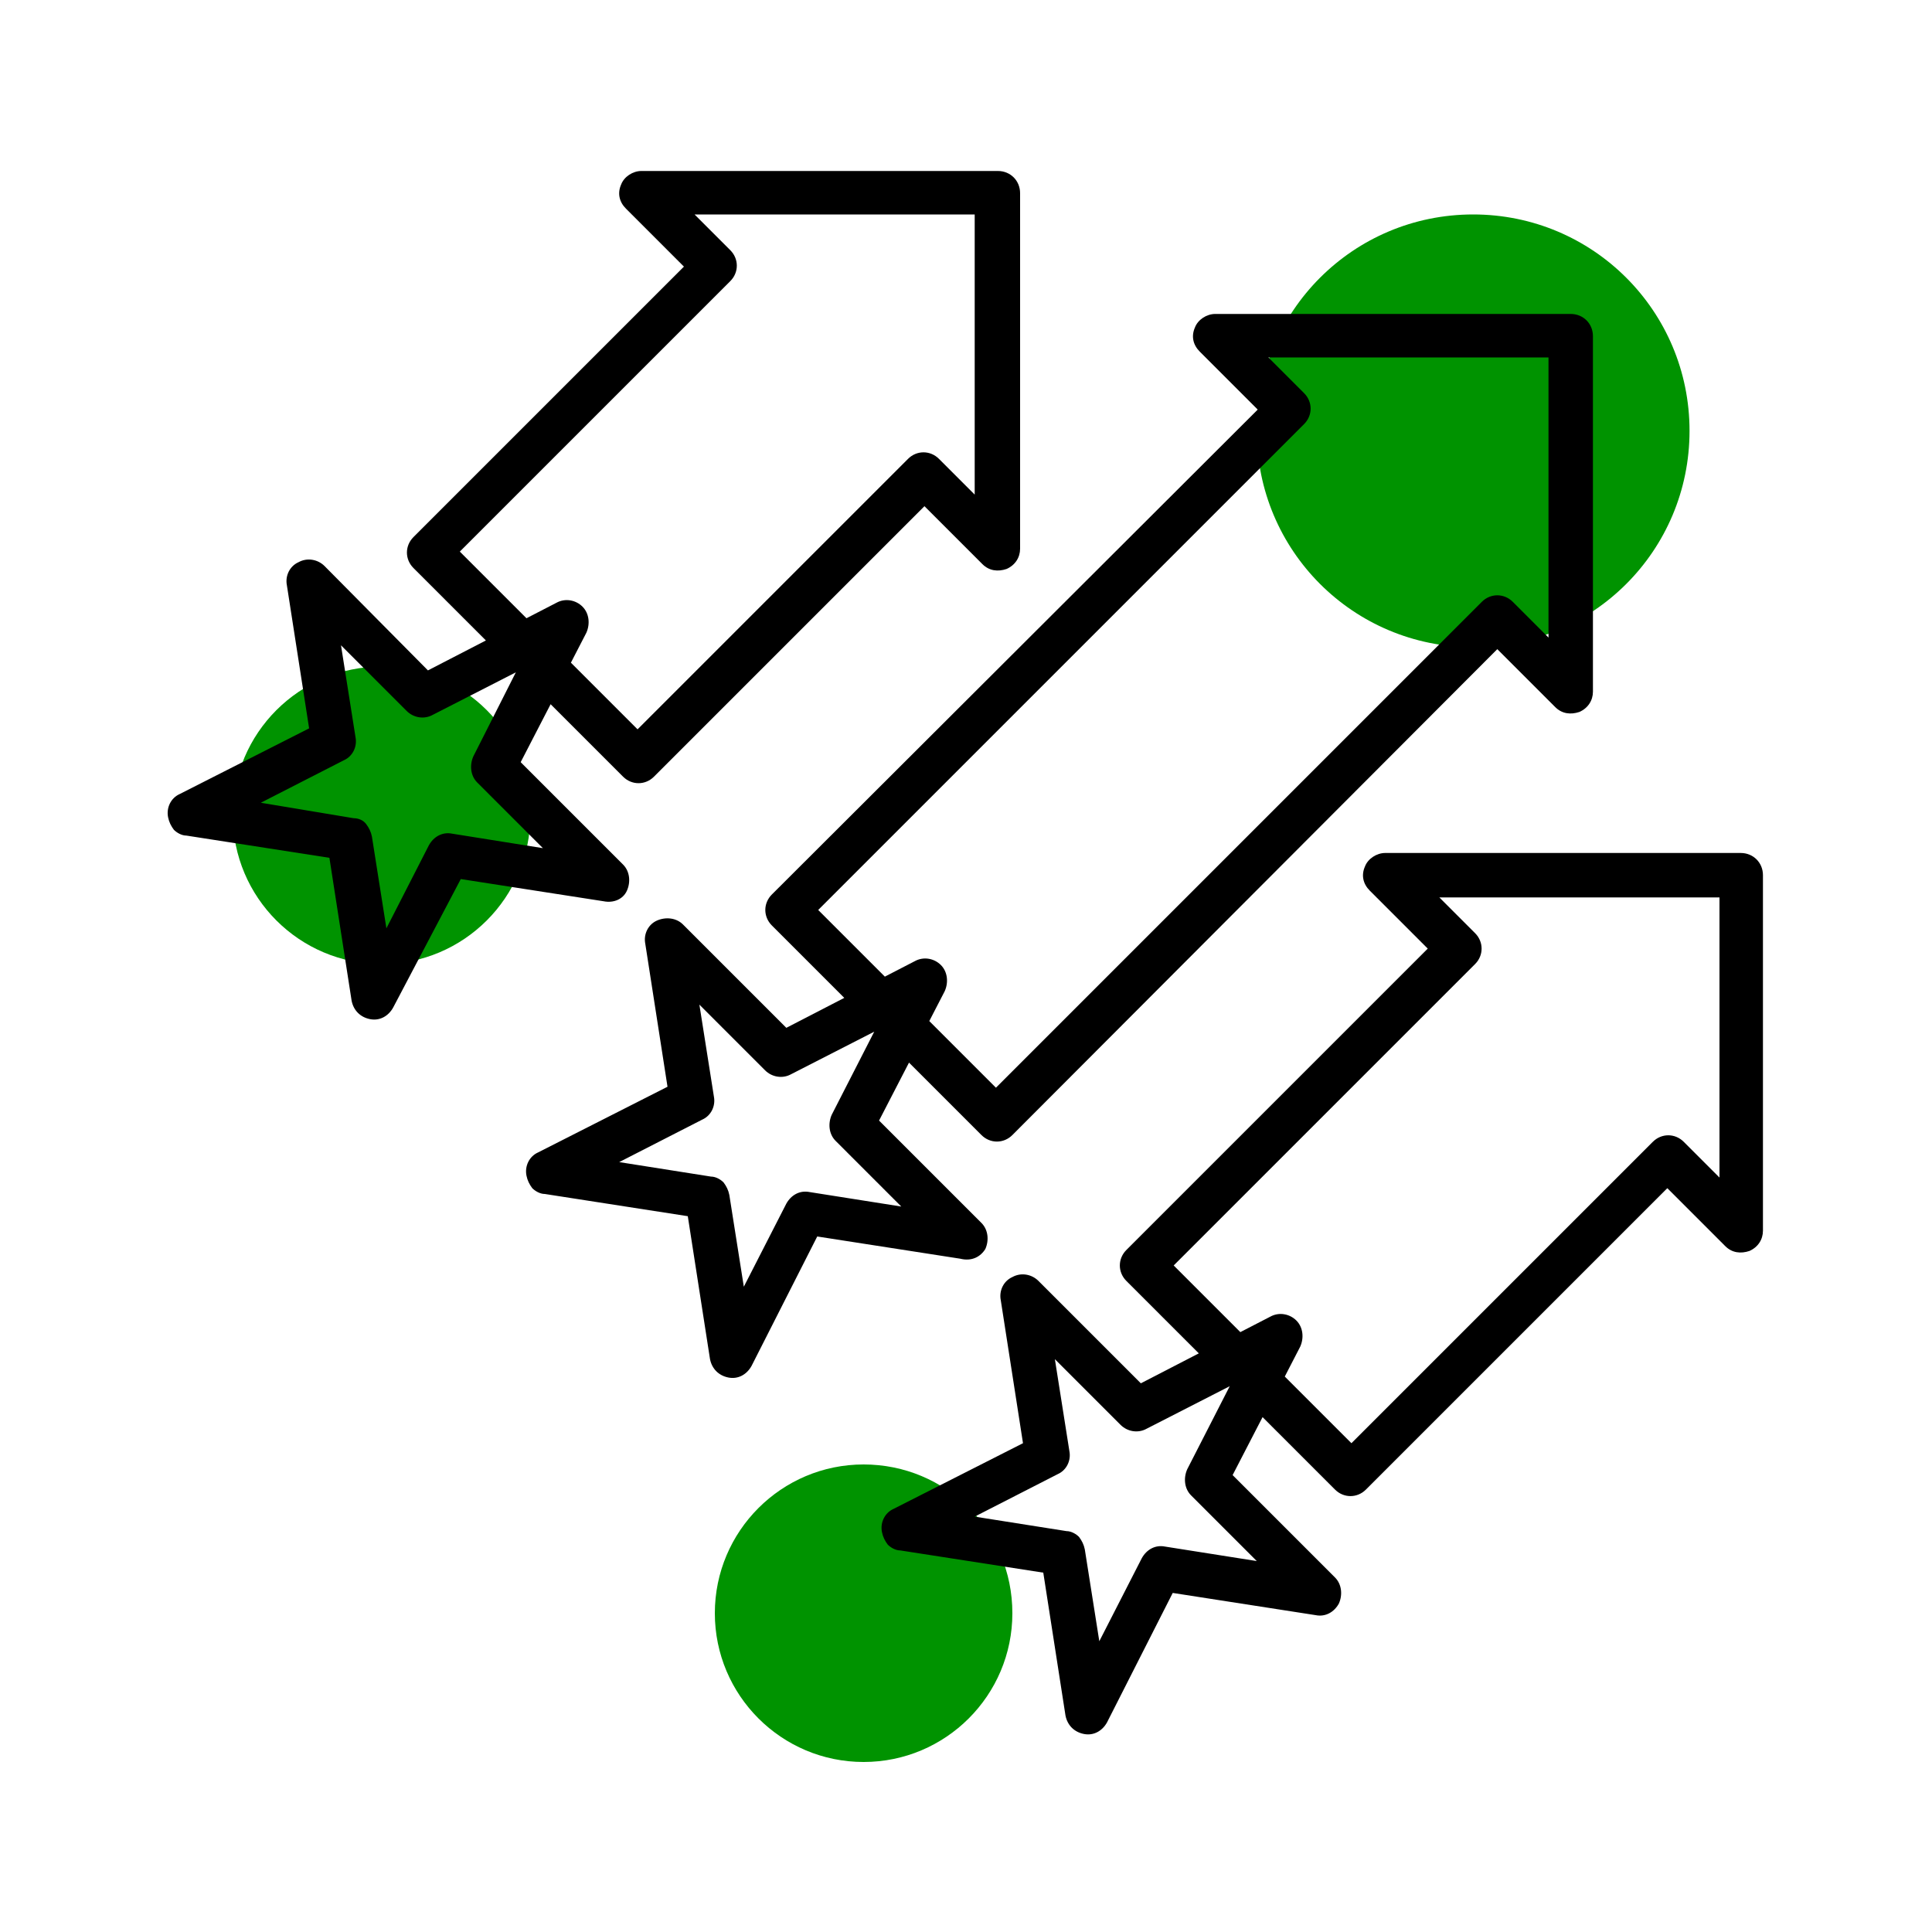 <?xml version="1.0" encoding="utf-8"?>
<!-- Generator: Adobe Illustrator 28.3.0, SVG Export Plug-In . SVG Version: 6.00 Build 0)  -->
<svg version="1.1" id="Raggruppa_121" xmlns="http://www.w3.org/2000/svg" xmlns:xlink="http://www.w3.org/1999/xlink" x="0px"
	 y="0px" viewBox="0 0 200 200" style="enable-background:new 0 0 200 200;" xml:space="preserve">
<style type="text/css">
	.st0{fill:#009300;}
</style>
<g>
	<defs>
		<rect id="SVGID_1_" y="0" width="200" height="200"/>
	</defs>
	<clipPath id="SVGID_00000155834027197273370720000004351044979854866818_">
		<use xlink:href="#SVGID_1_"  style="overflow:visible;"/>
	</clipPath>
</g>
<g>
	<path id="Tracciato_161_00000078029620950224624370000017776029848567101868_" class="st0" d="M174.9,44.6
		c0,12.4-10,22.4-22.4,22.4c-12.4,0-22.4-10-22.4-22.4s10-22.4,22.4-22.4S174.9,32.2,174.9,44.6L174.9,44.6"/>
	<path id="Tracciato_161_00000121266593989807881120000017925514165913917609_" class="st0" d="M54.9,84.4c0,8.5-6.9,15.4-15.4,15.4
		c-8.5,0-15.4-6.9-15.4-15.4S31,69,39.5,69S54.9,75.9,54.9,84.4L54.9,84.4"/>
	<path id="Tracciato_161_00000133517221532290381830000008800710314336395662_" class="st0" d="M104.8,167c0,8.5-6.9,15.4-15.4,15.4
		s-15.4-6.9-15.4-15.4c0-8.5,6.9-15.4,15.4-15.4S104.8,158.4,104.8,167L104.8,167"/>
	<g>
		<path d="M102,129.3c0.4-0.9,0.3-2-0.4-2.7L91,116l3.1-6l7.5,7.5c0.9,0.9,2.3,0.9,3.2,0L155,67.2l6,6c0.7,0.7,1.6,0.8,2.5,0.5
			c0.9-0.4,1.4-1.2,1.4-2.1l0-36.8c0-1.3-1-2.3-2.3-2.3h-36.8c-0.9,0-1.8,0.6-2.1,1.4c-0.4,0.9-0.2,1.8,0.5,2.5l6,6L79.9,92.6
			c-0.9,0.9-0.9,2.3,0,3.2l7.5,7.5l-6,3.1L70.7,95.7C70,95,68.9,94.9,68,95.3c-0.9,0.4-1.4,1.4-1.2,2.4l2.3,14.8l-13.4,6.8
			c-0.9,0.4-1.4,1.4-1.2,2.4c0.1,0.5,0.3,0.9,0.6,1.3c0.3,0.3,0.8,0.6,1.3,0.6l14.8,2.3l2.3,14.8c0.2,1,0.9,1.7,1.9,1.9
			c1,0.2,1.9-0.3,2.4-1.2l6.8-13.4l14.8,2.3C100.6,130.6,101.5,130.1,102,129.3z M84.7,94.2L135,43.9c0.9-0.9,0.9-2.3,0-3.2
			l-3.7-3.7h29v29l-3.7-3.7c-0.9-0.9-2.3-0.9-3.2,0l-50.3,50.3l-6.9-6.9l1.6-3.1c0.4-0.9,0.3-2-0.4-2.7c-0.7-0.7-1.8-0.9-2.7-0.4
			l-3.1,1.6L84.7,94.2z M83.8,123.4c-1-0.2-1.9,0.3-2.4,1.2l-4.4,8.6l-1.5-9.5c-0.1-0.5-0.3-0.9-0.6-1.3c-0.3-0.3-0.8-0.6-1.3-0.6
			l-9.5-1.5l8.6-4.4c0.9-0.4,1.4-1.4,1.2-2.4l-1.5-9.5l6.8,6.8c0.7,0.7,1.8,0.9,2.7,0.4l8.6-4.4l-4.4,8.6c-0.4,0.9-0.3,2,0.4,2.7
			l6.8,6.8L83.8,123.4z"/>
		<path d="M182.5,90.6c0-1.3-1-2.3-2.3-2.3h-36.8c-0.9,0-1.8,0.6-2.1,1.4c-0.4,0.9-0.2,1.8,0.5,2.5l6,6l-31.2,31.2
			c-0.9,0.9-0.9,2.3,0,3.2l7.5,7.5l-6,3.1l-10.6-10.6c-0.7-0.7-1.8-0.9-2.7-0.4c-0.9,0.4-1.4,1.4-1.2,2.4l2.3,14.8l-13.4,6.8
			c-0.9,0.4-1.4,1.4-1.2,2.4c0.1,0.5,0.3,0.9,0.6,1.3c0.3,0.3,0.8,0.6,1.3,0.6l14.8,2.3l2.3,14.8c0.2,1,0.9,1.7,1.9,1.9
			c1,0.2,1.9-0.3,2.4-1.2l6.8-13.4l14.8,2.3c1,0.2,1.9-0.3,2.4-1.2c0.4-0.9,0.3-2-0.4-2.7l-10.6-10.6l3.1-6l7.5,7.5
			c0.9,0.9,2.3,0.9,3.2,0l31.2-31.2l6,6c0.7,0.7,1.6,0.8,2.5,0.5c0.9-0.4,1.4-1.2,1.4-2.1L182.5,90.6z M130.1,161.6l-9.5-1.5
			c-1-0.2-1.9,0.3-2.4,1.2l-4.4,8.6l-1.5-9.5c-0.1-0.5-0.3-0.9-0.6-1.3c-0.3-0.3-0.8-0.6-1.3-0.6l-9.5-1.5l8.6-4.4
			c0.9-0.4,1.4-1.4,1.2-2.4l-1.5-9.5l6.8,6.8c0.7,0.7,1.8,0.9,2.7,0.4l8.6-4.4l-4.4,8.6c-0.4,0.9-0.3,2,0.4,2.7L130.1,161.6z
			 M178,121.9l-3.7-3.7c-0.9-0.9-2.3-0.9-3.2,0l-31.2,31.2l-6.9-6.9l1.6-3.1c0.4-0.9,0.3-2-0.4-2.7s-1.8-0.9-2.7-0.4l-3.1,1.6
			l-6.9-6.9l31.2-31.2c0.9-0.9,0.9-2.3,0-3.2l-3.7-3.7h29V121.9z"/>
		<path d="M64.9,92.2c0.4-0.9,0.3-2-0.4-2.7L53.9,78.9l3.1-6l7.5,7.5c0.9,0.9,2.3,0.9,3.2,0l28-28l6,6c0.7,0.7,1.6,0.8,2.5,0.5
			c0.9-0.4,1.4-1.2,1.4-2.1l0-36.8c0-1.3-1-2.3-2.3-2.3H66.4c-0.9,0-1.8,0.6-2.1,1.4c-0.4,0.9-0.2,1.8,0.5,2.5l6,6l-28,28
			c-0.9,0.9-0.9,2.3,0,3.2l7.5,7.5l-6,3.1L33.6,58.6c-0.7-0.7-1.8-0.9-2.7-0.4c-0.9,0.4-1.4,1.4-1.2,2.4l2.3,14.8l-13.4,6.8
			c-0.9,0.4-1.4,1.4-1.2,2.4c0.1,0.5,0.3,0.9,0.6,1.3c0.3,0.3,0.8,0.6,1.3,0.6l14.8,2.3l2.3,14.8c0.2,1,0.9,1.7,1.9,1.9
			c1,0.2,1.9-0.3,2.4-1.2L47.7,91l14.8,2.3C63.5,93.5,64.5,93.1,64.9,92.2z M47.6,57.1l28-28c0.9-0.9,0.9-2.3,0-3.2l-3.7-3.7h29v29
			l-3.7-3.7c-0.9-0.9-2.3-0.9-3.2,0l-28,28l-6.9-6.9l1.6-3.1c0.4-0.9,0.3-2-0.4-2.7s-1.8-0.9-2.7-0.4L54.5,64L47.6,57.1z M46.8,86.3
			c-1-0.2-1.9,0.3-2.4,1.2L40,96.1l-1.5-9.5c-0.1-0.5-0.3-0.9-0.6-1.3s-0.8-0.6-1.3-0.6L27,83.1l8.6-4.4c0.9-0.4,1.4-1.4,1.2-2.4
			l-1.5-9.5l6.8,6.8c0.7,0.7,1.8,0.9,2.7,0.4l8.6-4.4L49,78.3c-0.4,0.9-0.3,2,0.4,2.7l6.8,6.8L46.8,86.3z"/>
	</g>
</g>
</svg>

